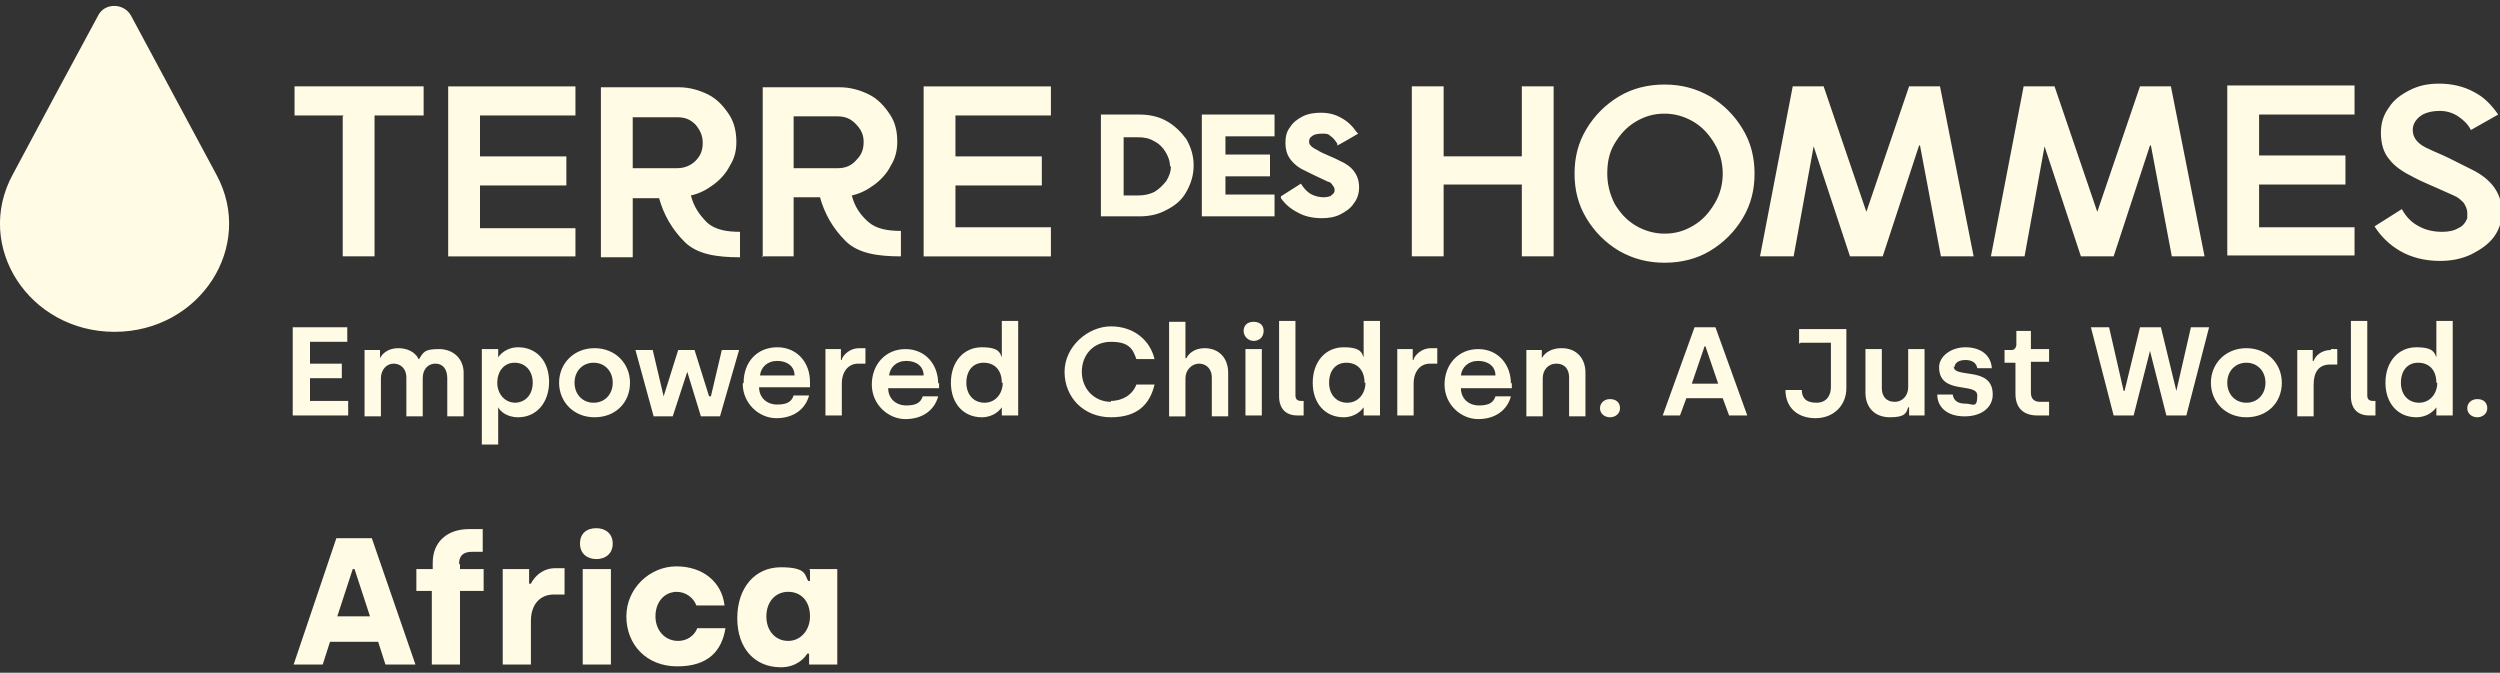 <?xml version="1.0" encoding="UTF-8"?>
<svg xmlns="http://www.w3.org/2000/svg" version="1.1" viewBox="0 0 275 74">
  <rect x="0" y="0" width="275" height="74" fill="#333333" stroke="none"/>
  <defs>
    <style>
      .cls-1 {
        fill: #fffbe4;
      }
    </style>
  </defs>
  <!-- Generator: Adobe Illustrator 28.6.0, SVG Export Plug-In . SVG Version: 1.2.0 Build 709)  -->
  <g>
    <g id="Ebene_1">
      <path class="cls-1" d="M256.4,38.4h.7v1.7h-.8c-1.2,0-1.8.8-1.8,2.2v3.5h-1.8v-7.3h1.7v1.2h.1c.2-.6.9-1.2,1.9-1.2ZM57,45.9c-1.3,0-2-.7-2.2-1.1h0v4.1h-1.8v-10.5h1.8v.9h0c.2-.3.9-1.1,2.2-1.1,2,0,3.4,1.5,3.4,3.8s-1.4,3.9-3.4,3.9ZM56.6,44.3c1.2,0,2-.9,2-2.2s-.8-2.2-2-2.2-1.9,1-1.9,2.2.8,2.2,2,2.2ZM89,62.6h3.1v10.5h-3.1v-1.2h-.2c-.3.5-1.2,1.5-2.9,1.5-2.9,0-4.8-2.1-4.8-5.4s1.9-5.6,4.8-5.6,2.6.9,3,1.5h.2v-1.2ZM89.1,67.8c0-1.7-1-2.7-2.4-2.7s-2.4,1.1-2.4,2.7,1,2.7,2.4,2.7,2.4-1.2,2.4-2.7ZM50.5,62c0-.8.4-1.3,1.4-1.3h1.2v-2.5h-1.5c-2.4,0-4,1.4-4,3.7v.7h-1.8v2.4h1.7v8.1h3.1v-8.1h2.6v-2.4h-2.6v-.5ZM58.4,64.2h-.2v-1.6h-2.9v10.5h3.1v-4.8c0-1.8,1-2.9,2.5-2.9h1.2v-2.9h-1c-1.4,0-2.3.9-2.7,1.7ZM64.1,73.1h3.1v-10.5h-3.1v10.5ZM268,35.3h1.8v10.4h-1.8v-.9h0c-.2.3-.9,1.1-2.2,1.1-2,0-3.4-1.5-3.4-3.8s1.4-3.9,3.4-3.9,2,.7,2.2,1.1h0v-4.1ZM268,42.1c0-1.4-.8-2.2-2-2.2s-1.9.9-1.9,2.2.8,2.2,2,2.2,2-1,2-2.2ZM69.3,42.1c0,2.2-1.6,3.8-3.9,3.8s-3.9-1.7-3.9-3.8,1.6-3.8,3.9-3.8,3.9,1.7,3.9,3.8ZM67.4,42.1c0-1.3-.9-2.2-2.1-2.2s-2.1.9-2.1,2.2.9,2.2,2.1,2.2,2.1-.9,2.1-2.2ZM74.4,65.1c1.1,0,1.9.7,2.2,1.5h3.1c-.3-2.6-2.4-4.3-5.3-4.3s-5.5,2.4-5.5,5.5,2.2,5.5,5.6,5.5,4.9-1.7,5.3-4.2h-3.1c-.3.8-1.1,1.4-2.1,1.4-1.5,0-2.5-1.2-2.5-2.7s.9-2.7,2.4-2.7ZM260.4,43.5v-8.2h-1.8v8.3c0,1.3.7,2.1,2,2.1h.7v-1.6h-.3c-.4,0-.6-.2-.6-.6ZM65.6,58.1c-1.1,0-1.8.6-1.8,1.7s.8,1.7,1.8,1.7,1.8-.6,1.8-1.7-.8-1.7-1.8-1.7ZM40.9,59.2l4.8,13.9h-3.3l-.8-2.5h-5.3l-.8,2.5h-3.2l4.7-13.9h4ZM40.7,67.8l-1.7-5.2h-.2l-1.7,5.2h3.6ZM83.9,28.3V9.6c0,0,8.5,0,8.5,0,1.1,0,2.2.3,3.2.8,1,.5,1.7,1.3,2.3,2.2.6.9.8,1.9.8,3,0,.9-.2,1.8-.7,2.6-.4.8-1,1.5-1.8,2.1-.8.6-1.6,1-2.5,1.2.3,1.2.9,2.1,1.8,2.9.9.8,2.2,1,3.6,1v2.8c-2.5,0-4.7-.3-6.1-1.7-1.4-1.4-2.3-3-2.8-4.8h-2.9s0,6.5,0,6.5h-3.5ZM87.3,12.8v5.7s4.9,0,4.9,0c.8,0,1.5-.3,2-.9.6-.6.8-1.2.8-2,0-.8-.3-1.4-.9-2-.6-.6-1.2-.8-2-.8h-4.9ZM271.6,18.5c-.6-.3-1.4-.7-2.2-1.1-.8-.4-1.6-.7-2.2-1-1.2-.5-1.8-1.2-1.8-2.1,0-.6.3-1.1.8-1.5.5-.4,1.3-.6,2.2-.6.7,0,1.4.2,2,.6.6.4,1.1.9,1.4,1.5l3-1.7c-.7-1-1.5-1.9-2.7-2.5-1.1-.6-2.4-.9-3.8-.9-1.2,0-2.2.2-3.2.7-1,.5-1.8,1.1-2.3,1.9-.6.8-.9,1.7-.9,2.8,0,1.2.3,2.2.9,2.9.6.8,1.5,1.4,2.7,2,.7.4,2.2,1,4.4,2,.5.2.8.5,1.1.8.2.3.4.7.4,1.1s0,.4,0,.6c-.2.5-.5.9-1,1.1-.5.3-1.1.4-1.8.4-.9,0-1.8-.2-2.5-.6-.8-.4-1.4-1-1.9-1.9l-3,1.9c.7,1.1,1.6,2,2.8,2.7,1.2.7,2.7,1.1,4.4,1.1,1.2,0,2.3-.2,3.4-.7,1-.5,1.9-1.1,2.5-1.9.6-.8.9-1.7.9-2.8,0-2-1.1-3.6-3.4-4.7ZM272.5,43.9c-.6,0-1.1.4-1.1,1s.5,1,1.1,1,1.1-.4,1.1-1-.4-1-1.1-1ZM81.8,42.1c0-2.3,1.5-3.9,3.7-3.9s3.6,1.7,3.6,3.8v.6h-5.6c0,1.1.8,1.9,2,1.9s1.6-.4,1.8-1h1.7c-.4,1.5-1.7,2.5-3.6,2.5s-3.7-1.6-3.7-3.8ZM83.6,41.3h3.8c0-1-.8-1.6-1.9-1.6s-1.8.7-1.9,1.6ZM259,28.2v-3.2s-10.5,0-10.5,0v-4.7s9.5,0,9.5,0v-3.2s-9.5,0-9.5,0v-4.5h10.5s0-3.2,0-3.2h-14s0,18.7,0,18.7h14ZM146.5,21.5c-.2.1-.5.2-.9.2s-.9-.1-1.3-.3c-.4-.2-.7-.5-1-.9l-.2-.3-2.2,1.4v.2c.5.7,1.1,1.2,1.9,1.6.7.4,1.6.6,2.6.6h0c.7,0,1.4-.1,2-.4.6-.3,1.2-.7,1.5-1.2.4-.5.6-1.1.6-1.8,0-1.3-.7-2.3-2.1-2.9-.4-.2-.8-.4-1.3-.6-.5-.2-.9-.4-1.2-.6-.9-.4-.9-.8-.9-.9,0-.3.1-.5.3-.6.2-.2.6-.3,1.1-.3s.7,0,1,.3c.3.2.5.5.7.8v.2c.1,0,2.3-1.3,2.3-1.3l-.2-.2c-.4-.6-.9-1.1-1.6-1.5-.7-.4-1.4-.6-2.3-.6-.7,0-1.4.1-2,.4-.6.3-1.1.7-1.4,1.2-.4.5-.5,1.1-.5,1.7,0,.8.2,1.4.6,1.9.4.5.9.9,1.6,1.2.4.2,1.2.6,2.5,1.2.2,0,.4.2.5.4.1.1.2.3.2.4s0,.2,0,.2c0,.2-.2.4-.4.5ZM14.4,1.7c-.8-1.4-2.9-1.4-3.6,0l-4.8,8.9L1.4,19.2c-4.3,7.9,1.8,17.3,11.2,17.3s15.5-9.4,11.2-17.3L14.4,1.7ZM37.7,12.8v8.6s0,6.8,0,6.8h3.5s0-15.5,0-15.5h5.4v-3.2h-14.2s0,3.2,0,3.2h5.4ZM38.4,44.1h-4.3v-2.5h3.5v-1.6h-3.5v-2.4h4.1v-1.6h-6v9.7h6.1v-1.6ZM46,39.4c-.4-.7-1.2-1.1-2.2-1.1s-1.7.5-2,1.1h0v-.9h-1.7v7.3h1.8v-4.2c0-.9.6-1.6,1.4-1.6s1.4.6,1.4,1.5v4.3h1.8v-4.2c0-1,.6-1.6,1.4-1.6s1.3.6,1.3,1.6v4.2h1.8v-4.8c0-1.5-1.1-2.6-2.7-2.6s-1.7.3-2.2,1.1h-.1ZM78,43.6l-1.6-5.1h-1.8l-1.6,5.1h0l-1.2-5.1h-1.9l2,7.3h2.1l1.6-4.9h0l1.5,4.9h2.1l2.1-7.3h-1.9l-1.2,5.1h0ZM66.1,28.3V9.6s8.6,0,8.6,0c1.1,0,2.2.3,3.2.8,1,.5,1.7,1.3,2.3,2.2.6.9.8,2,.8,3s-.2,1.8-.7,2.6c-.4.8-1,1.5-1.8,2.1-.8.6-1.6,1-2.5,1.2.3,1.2.9,2.1,1.8,3,.9.8,2.2,1,3.6,1v2.8c-2.5,0-4.7-.3-6.1-1.7-1.4-1.4-2.3-3-2.8-4.8h-2.9s0,6.5,0,6.5h-3.5ZM69.6,12.8v5.7s4.9,0,4.9,0c.8,0,1.5-.3,2-.8.6-.6.8-1.2.8-2s-.3-1.4-.8-2c-.6-.6-1.2-.8-2-.8h-4.9ZM63.3,28.3v-3.2s-10.5,0-10.5,0v-4.7s9.5,0,9.5,0v-3.2s-9.5,0-9.5,0v-4.5s10.5,0,10.5,0v-3.2s-14,0-14,0v18.7s14,0,14,0ZM142.5,43.5v-8.2h-1.8v8.3c0,1.3.7,2.1,2,2.1h.7v-1.6h-.3c-.4,0-.6-.2-.6-.6ZM166.3,42.1v.6h-5.6c0,1.1.8,1.9,2,1.9s1.6-.4,1.8-1h1.7c-.4,1.5-1.7,2.5-3.6,2.5s-3.7-1.6-3.7-3.8,1.5-3.9,3.7-3.9,3.6,1.7,3.6,3.8ZM164.5,41.3c0-1-.8-1.6-1.9-1.6s-1.8.7-1.9,1.6h3.8ZM223.5,36.4h-1.7v1.5c0,.3-.2.6-.5.6h-.8v1.4h1.2v3.4c0,1.6.9,2.4,2.4,2.4h1.3v-1.5h-1c-.7,0-1-.4-1-1v-3.4h2v-1.4h-2v-2ZM170.9,9.5h-3.5s0,7.7,0,7.7h-8.6s0-7.7,0-7.7h-3.5s0,18.7,0,18.7h3.5s0-7.9,0-7.9h8.6s0,7.9,0,7.9h3.5s0-18.7,0-18.7ZM236.6,16l2.3,12.2h3.6l-3.7-18.7h-3.4l-4.7,13.8-4.7-13.8h-3.4s-3.6,18.7-3.6,18.7h3.7s2.2-12.1,2.2-12.1l4,12.1h3.6s4-12.2,4-12.2ZM150,35.3h1.8v10.4h-1.8v-.9h0c-.2.3-.9,1.1-2.2,1.1-2,0-3.4-1.5-3.4-3.8s1.4-3.9,3.4-3.9,2,.7,2.2,1.1h0v-4.1ZM150.1,42.1c0-1.4-.8-2.2-2-2.2s-1.9.9-1.9,2.2.8,2.2,2,2.2,2-1,2-2.2ZM171.7,38.3c-1,0-1.8.5-2.1,1.1h0v-.9h-1.7v7.3h1.8v-4.2c0-.9.6-1.6,1.5-1.6s1.4.6,1.4,1.5v4.3h1.8v-4.8c0-1.6-1-2.7-2.6-2.7ZM155.5,39.6h-.1v-1.2h-1.7v7.3h1.8v-3.5c0-1.3.7-2.2,1.8-2.2h.8v-1.7h-.7c-1,0-1.7.7-1.9,1.2ZM177.1,43.9c-.6,0-1.1.4-1.1,1s.5,1,1.1,1,1.1-.4,1.1-1-.4-1-1.1-1ZM209.9,42.6c0,.9-.6,1.6-1.5,1.6s-1.4-.6-1.4-1.5v-4.3h-1.8v4.8c0,1.6,1,2.7,2.7,2.7s1.8-.5,2-1.1h.1v.9h1.7v-7.3h-1.8v4.2ZM198.1,37.7h3.3v4.9c0,.8-.4,1.7-1.6,1.7s-1.6-.6-1.6-1.4h-1.8c0,1.9,1.3,3.1,3.3,3.1s3.4-1.4,3.4-3.3v-6.5h-5.2v1.6ZM191.7,14.2c.9,1.5,1.3,3.1,1.3,4.9s-.4,3.4-1.3,4.9c-.9,1.5-2.1,2.7-3.6,3.6-1.5.9-3.2,1.3-5,1.3-1.8,0-3.4-.4-5-1.3-1.5-.9-2.7-2.1-3.6-3.6-.9-1.5-1.3-3.1-1.3-4.9,0-1.8.4-3.4,1.3-4.9.9-1.5,2.1-2.7,3.6-3.6,1.5-.9,3.2-1.3,5-1.3,1.8,0,3.4.4,5,1.3,1.5.9,2.7,2.1,3.6,3.6ZM189.5,19.1c0-1.2-.3-2.3-.9-3.3s-1.3-1.8-2.3-2.4c-1-.6-2.1-.9-3.2-.9-1.2,0-2.2.3-3.2.9-1,.6-1.7,1.4-2.3,2.4-.6,1-.8,2.1-.8,3.3s.3,2.3.8,3.3c.6,1,1.3,1.8,2.3,2.4,1,.6,2.1.9,3.2.9,1.2,0,2.2-.3,3.2-.9,1-.6,1.7-1.4,2.3-2.4.6-1,.9-2.1.9-3.3ZM188.7,36l3.5,9.7h-2l-.7-1.9h-4l-.7,1.9h-1.9l3.5-9.7h2.3ZM189,42.2l-1.4-4.1h-.1l-1.4,4.1h3ZM215,40.4c0-.5.5-.8,1.2-.8s1.2.3,1.3.9h1.6c-.1-1.5-1.3-2.3-2.9-2.3s-2.9,1-2.9,2.2c0,3.1,4.2,1.6,4.2,3.1s-.5.9-1.3.9-1.3-.3-1.4-1h-1.7c0,1.4,1.1,2.4,3,2.4s3.1-1,3.1-2.4c0-3.2-4.3-1.7-4.3-3.1ZM251,42.1c0,2.2-1.6,3.8-3.9,3.8s-3.9-1.7-3.9-3.8,1.6-3.8,3.9-3.8,3.9,1.7,3.9,3.8ZM249.2,42.1c0-1.3-.9-2.2-2.1-2.2s-2.1.9-2.1,2.2.9,2.2,2.1,2.2,2.1-.9,2.1-2.2ZM239.4,43h0l-1.7-7h-2.3l-1.7,7h-.1l-1.6-7h-2l2.5,9.7h2.2l1.8-7.1h0l1.8,7.1h2.2l2.5-9.7h-2l-1.6,7ZM110.2,35.3h1.8v10.4h-1.8v-.9h0c-.2.3-.9,1.1-2.2,1.1-2,0-3.4-1.5-3.4-3.8s1.4-3.9,3.4-3.9,2,.7,2.2,1.1h0v-4.1ZM110.2,42.1c0-1.4-.8-2.2-2-2.2s-1.9.9-1.9,2.2.8,2.2,2,2.2,2-1,2-2.2ZM122.2,44.2c-1.8,0-3.2-1.4-3.2-3.3s1.3-3.3,3.2-3.3,2.4.7,2.8,1.9h2c-.5-2.1-2.3-3.6-4.8-3.6s-5.1,2.2-5.1,5,2.1,5,5.1,5,4.3-1.5,4.8-3.6h-2c-.4,1.1-1.5,1.8-2.8,1.8ZM105.1,25.1v-4.7s9.5,0,9.5,0v-3.2s-9.5,0-9.5,0v-4.5s10.5,0,10.5,0v-3.2h-14s0,18.7,0,18.7h14s0-3.2,0-3.2h-10.5ZM211.2,16l2.3,12.2h3.6l-3.7-18.7h-3.4s-4.7,13.8-4.7,13.8l-4.7-13.8h-3.4s-3.6,18.7-3.6,18.7h3.7s2.2-12.1,2.2-12.1l4,12.1h3.6s4-12.2,4-12.2ZM92.6,39.6h-.1v-1.2h-1.7v7.3h1.8v-3.5c0-1.3.7-2.2,1.8-2.2h.8v-1.7h-.7c-1,0-1.7.7-1.9,1.2ZM103.3,42.1v.6h-5.6c0,1.1.8,1.9,2,1.9s1.6-.4,1.8-1h1.7c-.4,1.5-1.7,2.5-3.6,2.5s-3.7-1.6-3.7-3.8,1.5-3.9,3.7-3.9,3.6,1.7,3.6,3.8ZM101.6,41.3c0-1-.8-1.6-1.9-1.6s-1.8.7-1.9,1.6h3.8ZM128.3,23.1c-.9.5-1.9.7-3,.7h-4.2s0-11.2,0-11.2h4.2c1.1,0,2.1.2,3,.7.9.5,1.6,1.2,2.2,2,.5.9.8,1.8.8,2.9s-.3,2-.8,2.9c-.5.9-1.2,1.5-2.2,2ZM128.7,18.3c0-.6-.2-1.1-.5-1.6-.3-.5-.7-.9-1.3-1.2-.5-.3-1.1-.4-1.7-.4h-1.6v6.4h1.6c.6,0,1.2-.1,1.8-.4.5-.3.9-.7,1.3-1.2.3-.5.5-1,.5-1.6ZM134.8,19.4h4.9v-2.4h-4.9s0-2,0-2h5.4v-2.4h-8s0,11.2,0,11.2h8v-2.4h-5.4s0-2.1,0-2.1ZM137.9,35.4c-.7,0-1.1.4-1.1,1s.5,1.1,1.1,1.1,1.1-.4,1.1-1.1-.5-1-1.1-1ZM132.5,38.3c-1,0-1.7.5-2,1.1h-.1v-4h-1.8v10.4h1.8v-4.2c0-.9.7-1.6,1.5-1.6s1.4.6,1.4,1.5v4.3h1.8v-4.8c0-1.6-1-2.7-2.6-2.7ZM137,45.7h1.8v-7.3h-1.8v7.3Z"/>
    </g>
  </g>
</svg>